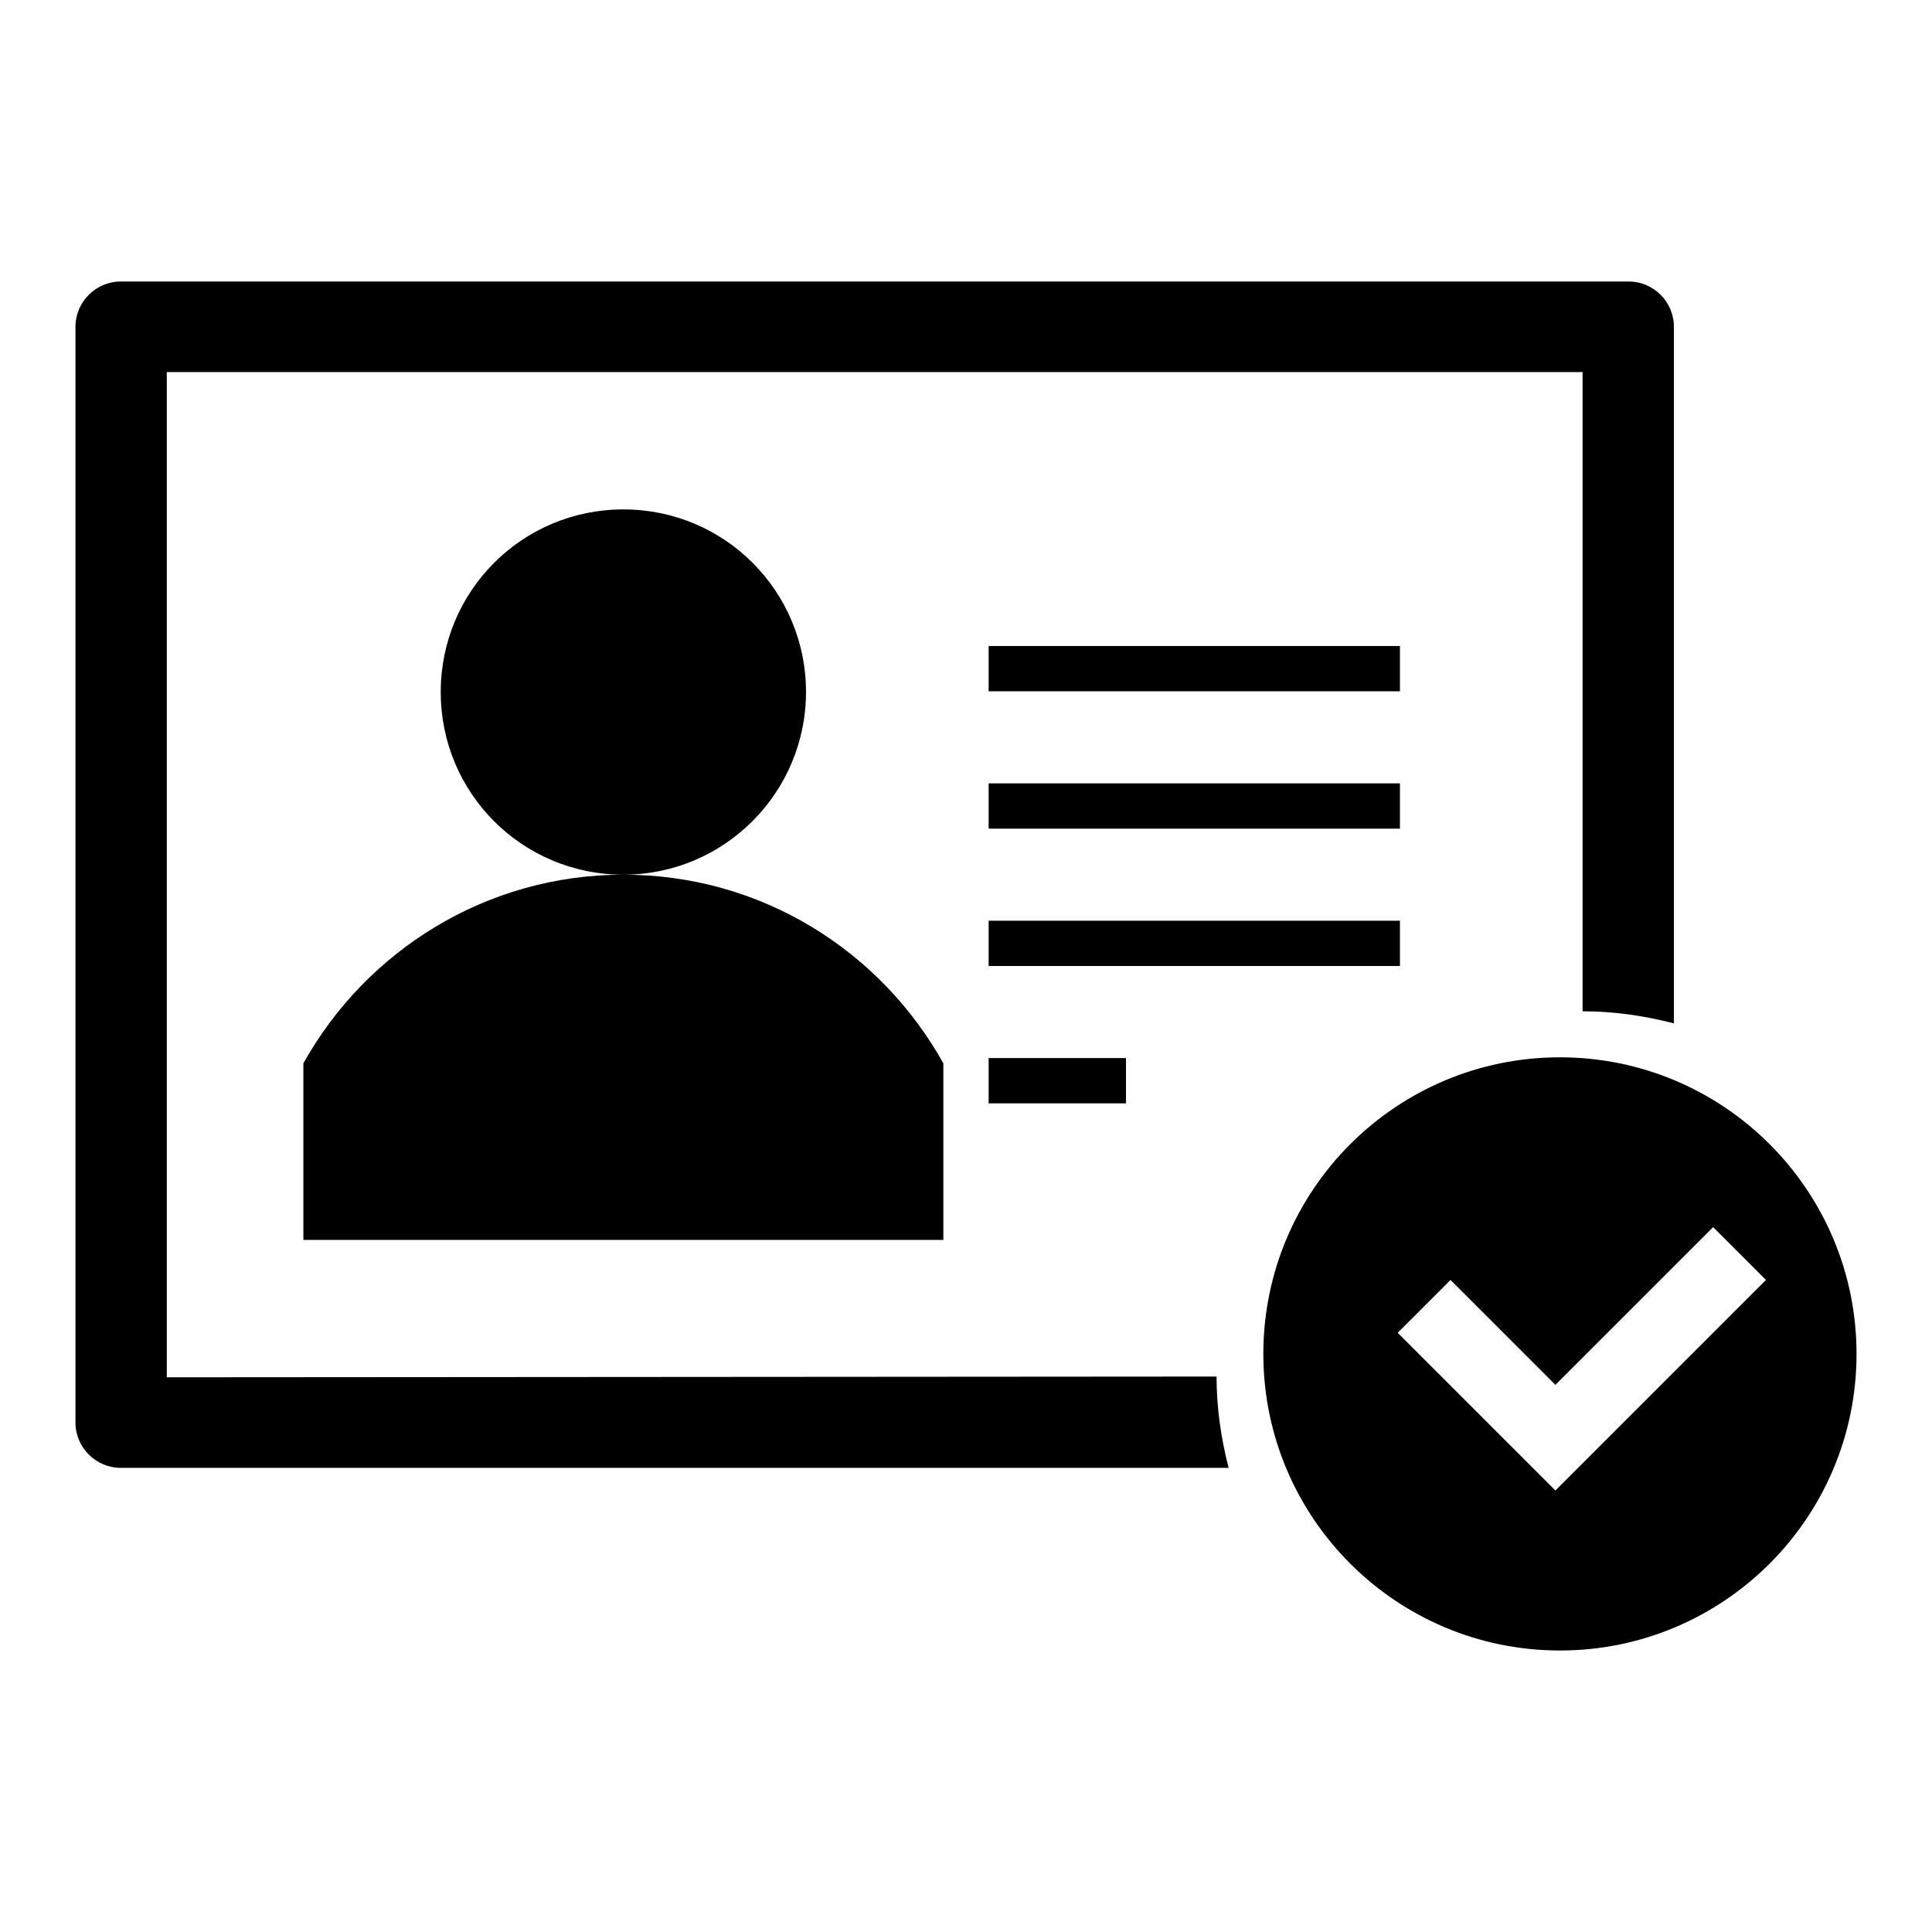 <?xml version="1.0" encoding="utf-8"?>
<!-- Svg Vector Icons : http://www.onlinewebfonts.com/icon -->
<!DOCTYPE svg PUBLIC "-//W3C//DTD SVG 1.1//EN" "http://www.w3.org/Graphics/SVG/1.1/DTD/svg11.dtd">
<svg version="1.1" xmlns="http://www.w3.org/2000/svg" xmlns:xlink="http://www.w3.org/1999/xlink" x="0px" y="0px" viewBox="0 0 256 256" enable-background="new 0 0 256 256" xml:space="preserve">
<g><g><path fill="#000000" d="M185.5,103.8H131v6h54.5L185.5,103.8L185.5,103.8z M131,146.2h18.2v-6H131V146.2z M185.5,122H131v6h54.5L185.5,122L185.5,122z M206.7,140.1c-21.7,0-39.3,17.6-39.3,39.3s17.6,39.3,39.3,39.3c21.7,0,39.3-17.6,39.3-39.3S228.4,140.1,206.7,140.1z M213.1,190.5l-7,7l-7-7l-13.9-13.9l7-7l13.9,13.9l20.9-20.9l7,7L213.1,190.5z M185.5,85.6H131v6h54.5L185.5,85.6L185.5,85.6z M40.2,140.9v23.4H125v-23.4c-8.3-14.9-24.1-25-42.4-25C64.4,115.9,48.5,126,40.2,140.9z M106.8,91.7c0-13.4-10.8-24.2-24.2-24.2c-13.4,0-24.2,10.8-24.2,24.2s10.8,24.2,24.2,24.2C96,115.9,106.8,105,106.8,91.7z M22.1,182.5V49.3h187.6V134c4.2,0,8.2,0.6,12.1,1.6V43.3c0-3.3-2.7-6-6-6H16c-3.3,0-6,2.7-6,6v145.2c0,3.3,2.7,6,6,6h146.8c-1-3.9-1.6-7.9-1.6-12.1L22.1,182.5L22.1,182.5L22.1,182.5z"/></g></g>
</svg>